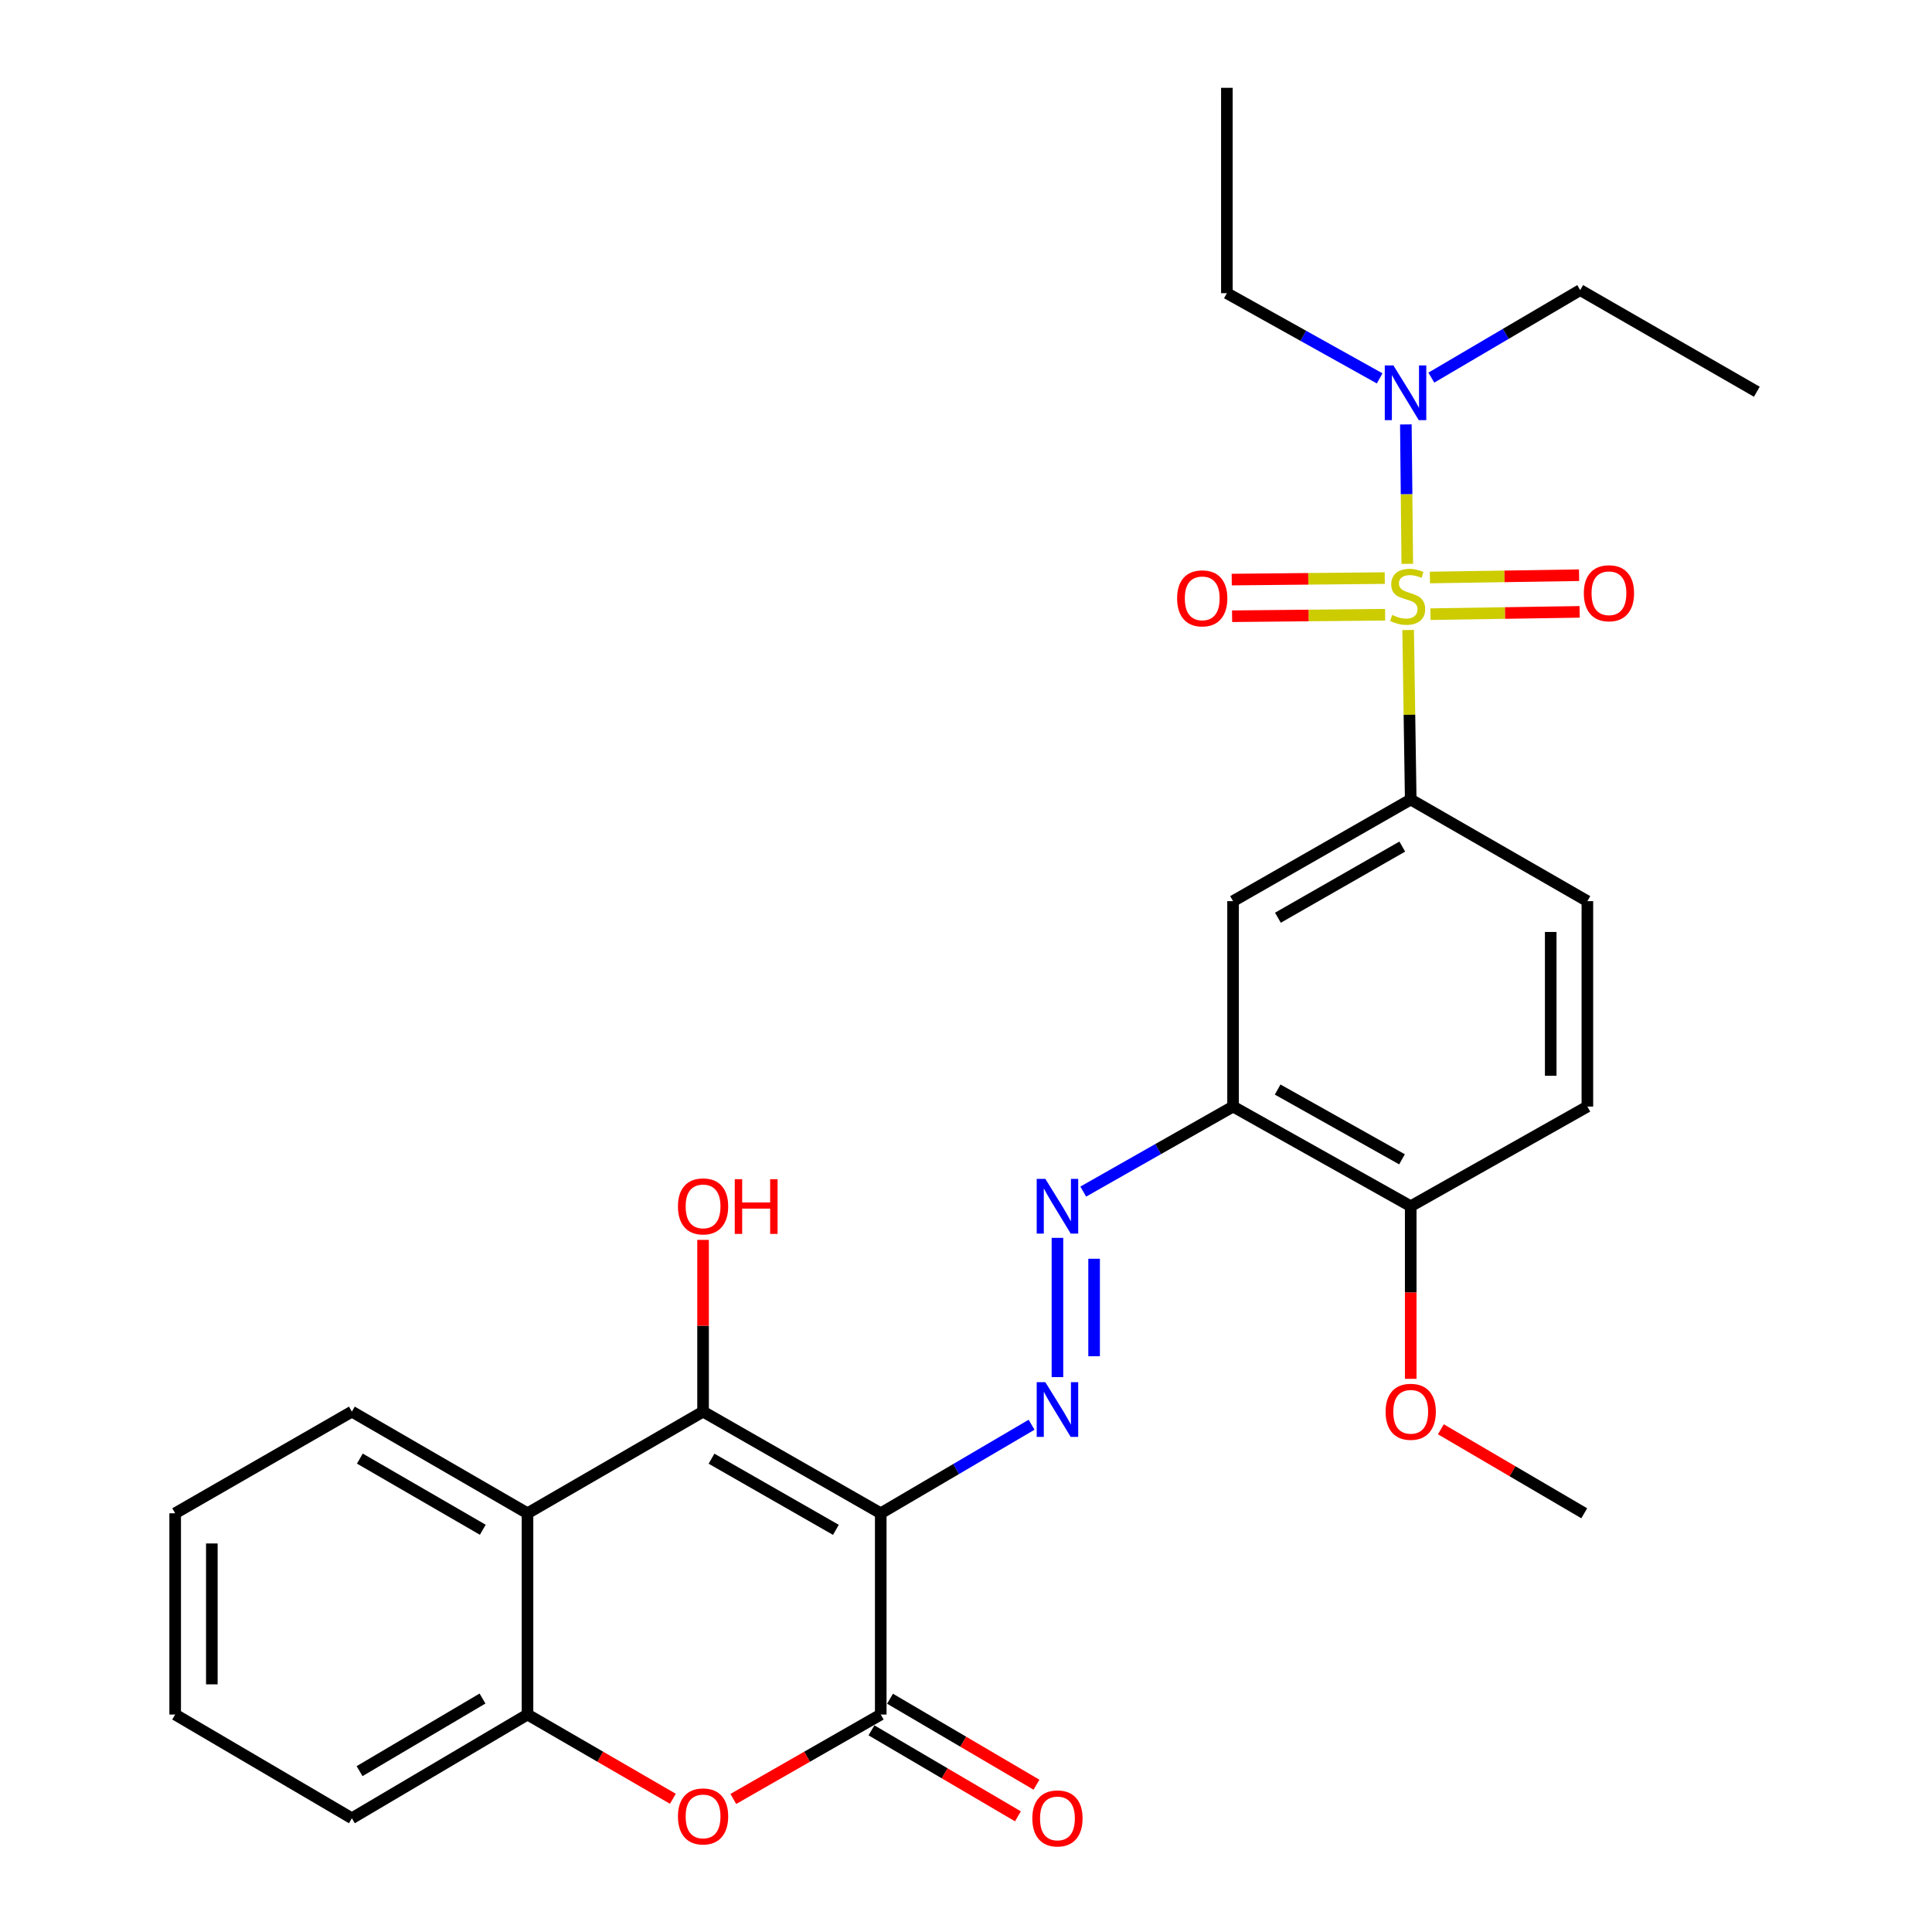 <?xml version='1.0' encoding='iso-8859-1'?>
<svg version='1.1' baseProfile='full'
              xmlns='http://www.w3.org/2000/svg'
                      xmlns:rdkit='http://www.rdkit.org/xml'
                      xmlns:xlink='http://www.w3.org/1999/xlink'
                  xml:space='preserve'
width='1000px' height='1000px' viewBox='0 0 1000 1000'>
<!-- END OF HEADER -->
<rect style='opacity:1.0;fill:#FFFFFF;stroke:none' width='1000' height='1000' x='0' y='0'> </rect>
<path class='bond-1' d='M 455.873,783.27 L 363.908,730.657' style='fill:none;fill-rule:evenodd;stroke:#000000;stroke-width:6px;stroke-linecap:butt;stroke-linejoin:miter;stroke-opacity:1' />
<path class='bond-1' d='M 432.656,791.848 L 368.28,755.019' style='fill:none;fill-rule:evenodd;stroke:#000000;stroke-width:6px;stroke-linecap:butt;stroke-linejoin:miter;stroke-opacity:1' />
<path class='bond-2' d='M 455.873,783.27 L 455.873,887.442' style='fill:none;fill-rule:evenodd;stroke:#000000;stroke-width:6px;stroke-linecap:butt;stroke-linejoin:miter;stroke-opacity:1' />
<path class='bond-3' d='M 455.873,783.27 L 494.907,760.356' style='fill:none;fill-rule:evenodd;stroke:#000000;stroke-width:6px;stroke-linecap:butt;stroke-linejoin:miter;stroke-opacity:1' />
<path class='bond-3' d='M 494.907,760.356 L 533.94,737.443' style='fill:none;fill-rule:evenodd;stroke:#0000FF;stroke-width:6px;stroke-linecap:butt;stroke-linejoin:miter;stroke-opacity:1' />
<path class='bond-0' d='M 728.85,326.094 L 729.518,369.962' style='fill:none;fill-rule:evenodd;stroke:#CCCC00;stroke-width:6px;stroke-linecap:butt;stroke-linejoin:miter;stroke-opacity:1' />
<path class='bond-0' d='M 729.518,369.962 L 730.186,413.83' style='fill:none;fill-rule:evenodd;stroke:#000000;stroke-width:6px;stroke-linecap:butt;stroke-linejoin:miter;stroke-opacity:1' />
<path class='bond-11' d='M 728.411,291.831 L 728.039,255.759' style='fill:none;fill-rule:evenodd;stroke:#CCCC00;stroke-width:6px;stroke-linecap:butt;stroke-linejoin:miter;stroke-opacity:1' />
<path class='bond-11' d='M 728.039,255.759 L 727.667,219.688' style='fill:none;fill-rule:evenodd;stroke:#0000FF;stroke-width:6px;stroke-linecap:butt;stroke-linejoin:miter;stroke-opacity:1' />
<path class='bond-12' d='M 740.415,317.889 L 779.017,317.296' style='fill:none;fill-rule:evenodd;stroke:#CCCC00;stroke-width:6px;stroke-linecap:butt;stroke-linejoin:miter;stroke-opacity:1' />
<path class='bond-12' d='M 779.017,317.296 L 817.62,316.702' style='fill:none;fill-rule:evenodd;stroke:#FF0000;stroke-width:6px;stroke-linecap:butt;stroke-linejoin:miter;stroke-opacity:1' />
<path class='bond-12' d='M 740.123,298.917 L 778.726,298.323' style='fill:none;fill-rule:evenodd;stroke:#CCCC00;stroke-width:6px;stroke-linecap:butt;stroke-linejoin:miter;stroke-opacity:1' />
<path class='bond-12' d='M 778.726,298.323 L 817.328,297.73' style='fill:none;fill-rule:evenodd;stroke:#FF0000;stroke-width:6px;stroke-linecap:butt;stroke-linejoin:miter;stroke-opacity:1' />
<path class='bond-13' d='M 716.752,299.211 L 677.148,299.6' style='fill:none;fill-rule:evenodd;stroke:#CCCC00;stroke-width:6px;stroke-linecap:butt;stroke-linejoin:miter;stroke-opacity:1' />
<path class='bond-13' d='M 677.148,299.6 L 637.543,299.989' style='fill:none;fill-rule:evenodd;stroke:#FF0000;stroke-width:6px;stroke-linecap:butt;stroke-linejoin:miter;stroke-opacity:1' />
<path class='bond-13' d='M 716.939,318.185 L 677.334,318.574' style='fill:none;fill-rule:evenodd;stroke:#CCCC00;stroke-width:6px;stroke-linecap:butt;stroke-linejoin:miter;stroke-opacity:1' />
<path class='bond-13' d='M 677.334,318.574 L 637.729,318.963' style='fill:none;fill-rule:evenodd;stroke:#FF0000;stroke-width:6px;stroke-linecap:butt;stroke-linejoin:miter;stroke-opacity:1' />
<path class='bond-5' d='M 363.908,730.657 L 273.029,783.27' style='fill:none;fill-rule:evenodd;stroke:#000000;stroke-width:6px;stroke-linecap:butt;stroke-linejoin:miter;stroke-opacity:1' />
<path class='bond-17' d='M 363.908,730.657 L 363.908,686.21' style='fill:none;fill-rule:evenodd;stroke:#000000;stroke-width:6px;stroke-linecap:butt;stroke-linejoin:miter;stroke-opacity:1' />
<path class='bond-17' d='M 363.908,686.21 L 363.908,641.763' style='fill:none;fill-rule:evenodd;stroke:#FF0000;stroke-width:6px;stroke-linecap:butt;stroke-linejoin:miter;stroke-opacity:1' />
<path class='bond-4' d='M 455.873,887.442 L 417.715,909.289' style='fill:none;fill-rule:evenodd;stroke:#000000;stroke-width:6px;stroke-linecap:butt;stroke-linejoin:miter;stroke-opacity:1' />
<path class='bond-4' d='M 417.715,909.289 L 379.558,931.137' style='fill:none;fill-rule:evenodd;stroke:#FF0000;stroke-width:6px;stroke-linecap:butt;stroke-linejoin:miter;stroke-opacity:1' />
<path class='bond-14' d='M 451.07,895.624 L 488.974,917.874' style='fill:none;fill-rule:evenodd;stroke:#000000;stroke-width:6px;stroke-linecap:butt;stroke-linejoin:miter;stroke-opacity:1' />
<path class='bond-14' d='M 488.974,917.874 L 526.877,940.124' style='fill:none;fill-rule:evenodd;stroke:#FF0000;stroke-width:6px;stroke-linecap:butt;stroke-linejoin:miter;stroke-opacity:1' />
<path class='bond-14' d='M 460.676,879.26 L 498.58,901.51' style='fill:none;fill-rule:evenodd;stroke:#000000;stroke-width:6px;stroke-linecap:butt;stroke-linejoin:miter;stroke-opacity:1' />
<path class='bond-14' d='M 498.58,901.51 L 536.483,923.761' style='fill:none;fill-rule:evenodd;stroke:#FF0000;stroke-width:6px;stroke-linecap:butt;stroke-linejoin:miter;stroke-opacity:1' />
<path class='bond-7' d='M 547.332,712.791 L 547.332,640.716' style='fill:none;fill-rule:evenodd;stroke:#0000FF;stroke-width:6px;stroke-linecap:butt;stroke-linejoin:miter;stroke-opacity:1' />
<path class='bond-7' d='M 566.307,701.98 L 566.307,651.528' style='fill:none;fill-rule:evenodd;stroke:#0000FF;stroke-width:6px;stroke-linecap:butt;stroke-linejoin:miter;stroke-opacity:1' />
<path class='bond-9' d='M 348.282,931.044 L 310.656,909.243' style='fill:none;fill-rule:evenodd;stroke:#FF0000;stroke-width:6px;stroke-linecap:butt;stroke-linejoin:miter;stroke-opacity:1' />
<path class='bond-9' d='M 310.656,909.243 L 273.029,887.442' style='fill:none;fill-rule:evenodd;stroke:#000000;stroke-width:6px;stroke-linecap:butt;stroke-linejoin:miter;stroke-opacity:1' />
<path class='bond-19' d='M 273.029,783.27 L 182.129,730.657' style='fill:none;fill-rule:evenodd;stroke:#000000;stroke-width:6px;stroke-linecap:butt;stroke-linejoin:miter;stroke-opacity:1' />
<path class='bond-19' d='M 249.889,791.8 L 186.259,754.971' style='fill:none;fill-rule:evenodd;stroke:#000000;stroke-width:6px;stroke-linecap:butt;stroke-linejoin:miter;stroke-opacity:1' />
<path class='bond-29' d='M 273.029,783.27 L 273.029,887.442' style='fill:none;fill-rule:evenodd;stroke:#000000;stroke-width:6px;stroke-linecap:butt;stroke-linejoin:miter;stroke-opacity:1' />
<path class='bond-6' d='M 730.186,413.83 L 638.232,466.432' style='fill:none;fill-rule:evenodd;stroke:#000000;stroke-width:6px;stroke-linecap:butt;stroke-linejoin:miter;stroke-opacity:1' />
<path class='bond-6' d='M 725.815,438.191 L 661.447,475.012' style='fill:none;fill-rule:evenodd;stroke:#000000;stroke-width:6px;stroke-linecap:butt;stroke-linejoin:miter;stroke-opacity:1' />
<path class='bond-31' d='M 730.186,413.83 L 821.624,466.432' style='fill:none;fill-rule:evenodd;stroke:#000000;stroke-width:6px;stroke-linecap:butt;stroke-linejoin:miter;stroke-opacity:1' />
<path class='bond-8' d='M 560.685,616.767 L 599.458,594.761' style='fill:none;fill-rule:evenodd;stroke:#0000FF;stroke-width:6px;stroke-linecap:butt;stroke-linejoin:miter;stroke-opacity:1' />
<path class='bond-8' d='M 599.458,594.761 L 638.232,572.755' style='fill:none;fill-rule:evenodd;stroke:#000000;stroke-width:6px;stroke-linecap:butt;stroke-linejoin:miter;stroke-opacity:1' />
<path class='bond-10' d='M 638.232,572.755 L 638.232,466.432' style='fill:none;fill-rule:evenodd;stroke:#000000;stroke-width:6px;stroke-linecap:butt;stroke-linejoin:miter;stroke-opacity:1' />
<path class='bond-15' d='M 638.232,572.755 L 730.186,624.345' style='fill:none;fill-rule:evenodd;stroke:#000000;stroke-width:6px;stroke-linecap:butt;stroke-linejoin:miter;stroke-opacity:1' />
<path class='bond-15' d='M 661.309,563.945 L 725.677,600.058' style='fill:none;fill-rule:evenodd;stroke:#000000;stroke-width:6px;stroke-linecap:butt;stroke-linejoin:miter;stroke-opacity:1' />
<path class='bond-21' d='M 273.029,887.442 L 182.129,941.13' style='fill:none;fill-rule:evenodd;stroke:#000000;stroke-width:6px;stroke-linecap:butt;stroke-linejoin:miter;stroke-opacity:1' />
<path class='bond-21' d='M 249.745,879.157 L 186.115,916.739' style='fill:none;fill-rule:evenodd;stroke:#000000;stroke-width:6px;stroke-linecap:butt;stroke-linejoin:miter;stroke-opacity:1' />
<path class='bond-22' d='M 714.111,195.851 L 674.569,173.803' style='fill:none;fill-rule:evenodd;stroke:#0000FF;stroke-width:6px;stroke-linecap:butt;stroke-linejoin:miter;stroke-opacity:1' />
<path class='bond-22' d='M 674.569,173.803 L 635.027,151.756' style='fill:none;fill-rule:evenodd;stroke:#000000;stroke-width:6px;stroke-linecap:butt;stroke-linejoin:miter;stroke-opacity:1' />
<path class='bond-23' d='M 740.86,195.458 L 779.386,172.806' style='fill:none;fill-rule:evenodd;stroke:#0000FF;stroke-width:6px;stroke-linecap:butt;stroke-linejoin:miter;stroke-opacity:1' />
<path class='bond-23' d='M 779.386,172.806 L 817.913,150.153' style='fill:none;fill-rule:evenodd;stroke:#000000;stroke-width:6px;stroke-linecap:butt;stroke-linejoin:miter;stroke-opacity:1' />
<path class='bond-18' d='M 730.186,624.345 L 821.624,572.755' style='fill:none;fill-rule:evenodd;stroke:#000000;stroke-width:6px;stroke-linecap:butt;stroke-linejoin:miter;stroke-opacity:1' />
<path class='bond-20' d='M 730.186,624.345 L 730.186,669.012' style='fill:none;fill-rule:evenodd;stroke:#000000;stroke-width:6px;stroke-linecap:butt;stroke-linejoin:miter;stroke-opacity:1' />
<path class='bond-20' d='M 730.186,669.012 L 730.186,713.679' style='fill:none;fill-rule:evenodd;stroke:#FF0000;stroke-width:6px;stroke-linecap:butt;stroke-linejoin:miter;stroke-opacity:1' />
<path class='bond-16' d='M 821.624,466.432 L 821.624,572.755' style='fill:none;fill-rule:evenodd;stroke:#000000;stroke-width:6px;stroke-linecap:butt;stroke-linejoin:miter;stroke-opacity:1' />
<path class='bond-16' d='M 802.649,482.381 L 802.649,556.806' style='fill:none;fill-rule:evenodd;stroke:#000000;stroke-width:6px;stroke-linecap:butt;stroke-linejoin:miter;stroke-opacity:1' />
<path class='bond-25' d='M 182.129,730.657 L 90.671,783.27' style='fill:none;fill-rule:evenodd;stroke:#000000;stroke-width:6px;stroke-linecap:butt;stroke-linejoin:miter;stroke-opacity:1' />
<path class='bond-24' d='M 745.788,739.797 L 782.894,761.533' style='fill:none;fill-rule:evenodd;stroke:#FF0000;stroke-width:6px;stroke-linecap:butt;stroke-linejoin:miter;stroke-opacity:1' />
<path class='bond-24' d='M 782.894,761.533 L 820,783.27' style='fill:none;fill-rule:evenodd;stroke:#000000;stroke-width:6px;stroke-linecap:butt;stroke-linejoin:miter;stroke-opacity:1' />
<path class='bond-28' d='M 182.129,941.13 L 90.671,887.442' style='fill:none;fill-rule:evenodd;stroke:#000000;stroke-width:6px;stroke-linecap:butt;stroke-linejoin:miter;stroke-opacity:1' />
<path class='bond-26' d='M 635.027,151.756 L 635.027,45.455' style='fill:none;fill-rule:evenodd;stroke:#000000;stroke-width:6px;stroke-linecap:butt;stroke-linejoin:miter;stroke-opacity:1' />
<path class='bond-27' d='M 817.913,150.153 L 909.329,202.766' style='fill:none;fill-rule:evenodd;stroke:#000000;stroke-width:6px;stroke-linecap:butt;stroke-linejoin:miter;stroke-opacity:1' />
<path class='bond-30' d='M 90.671,783.27 L 90.671,887.442' style='fill:none;fill-rule:evenodd;stroke:#000000;stroke-width:6px;stroke-linecap:butt;stroke-linejoin:miter;stroke-opacity:1' />
<path class='bond-30' d='M 109.645,798.896 L 109.645,871.816' style='fill:none;fill-rule:evenodd;stroke:#000000;stroke-width:6px;stroke-linecap:butt;stroke-linejoin:miter;stroke-opacity:1' />
<path  class='atom-1' d='M 720.584 318.303
Q 720.904 318.423, 722.224 318.983
Q 723.544 319.543, 724.984 319.903
Q 726.464 320.223, 727.904 320.223
Q 730.584 320.223, 732.144 318.943
Q 733.704 317.623, 733.704 315.343
Q 733.704 313.783, 732.904 312.823
Q 732.144 311.863, 730.944 311.343
Q 729.744 310.823, 727.744 310.223
Q 725.224 309.463, 723.704 308.743
Q 722.224 308.023, 721.144 306.503
Q 720.104 304.983, 720.104 302.423
Q 720.104 298.863, 722.504 296.663
Q 724.944 294.463, 729.744 294.463
Q 733.024 294.463, 736.744 296.023
L 735.824 299.103
Q 732.424 297.703, 729.864 297.703
Q 727.104 297.703, 725.584 298.863
Q 724.064 299.983, 724.104 301.943
Q 724.104 303.463, 724.864 304.383
Q 725.664 305.303, 726.784 305.823
Q 727.944 306.343, 729.864 306.943
Q 732.424 307.743, 733.944 308.543
Q 735.464 309.343, 736.544 310.983
Q 737.664 312.583, 737.664 315.343
Q 737.664 319.263, 735.024 321.383
Q 732.424 323.463, 728.064 323.463
Q 725.544 323.463, 723.624 322.903
Q 721.744 322.383, 719.504 321.463
L 720.584 318.303
' fill='#CCCC00'/>
<path  class='atom-4' d='M 541.072 715.422
L 550.352 730.422
Q 551.272 731.902, 552.752 734.582
Q 554.232 737.262, 554.312 737.422
L 554.312 715.422
L 558.072 715.422
L 558.072 743.742
L 554.192 743.742
L 544.232 727.342
Q 543.072 725.422, 541.832 723.222
Q 540.632 721.022, 540.272 720.342
L 540.272 743.742
L 536.592 743.742
L 536.592 715.422
L 541.072 715.422
' fill='#0000FF'/>
<path  class='atom-5' d='M 350.908 940.177
Q 350.908 933.377, 354.268 929.577
Q 357.628 925.777, 363.908 925.777
Q 370.188 925.777, 373.548 929.577
Q 376.908 933.377, 376.908 940.177
Q 376.908 947.057, 373.508 950.977
Q 370.108 954.857, 363.908 954.857
Q 357.668 954.857, 354.268 950.977
Q 350.908 947.097, 350.908 940.177
M 363.908 951.657
Q 368.228 951.657, 370.548 948.777
Q 372.908 945.857, 372.908 940.177
Q 372.908 934.617, 370.548 931.817
Q 368.228 928.977, 363.908 928.977
Q 359.588 928.977, 357.228 931.777
Q 354.908 934.577, 354.908 940.177
Q 354.908 945.897, 357.228 948.777
Q 359.588 951.657, 363.908 951.657
' fill='#FF0000'/>
<path  class='atom-8' d='M 541.072 610.185
L 550.352 625.185
Q 551.272 626.665, 552.752 629.345
Q 554.232 632.025, 554.312 632.185
L 554.312 610.185
L 558.072 610.185
L 558.072 638.505
L 554.192 638.505
L 544.232 622.105
Q 543.072 620.185, 541.832 617.985
Q 540.632 615.785, 540.272 615.105
L 540.272 638.505
L 536.592 638.505
L 536.592 610.185
L 541.072 610.185
' fill='#0000FF'/>
<path  class='atom-12' d='M 721.238 189.155
L 730.518 204.155
Q 731.438 205.635, 732.918 208.315
Q 734.398 210.995, 734.478 211.155
L 734.478 189.155
L 738.238 189.155
L 738.238 217.475
L 734.358 217.475
L 724.398 201.075
Q 723.238 199.155, 721.998 196.955
Q 720.798 194.755, 720.438 194.075
L 720.438 217.475
L 716.758 217.475
L 716.758 189.155
L 721.238 189.155
' fill='#0000FF'/>
<path  class='atom-13' d='M 819.787 307.061
Q 819.787 300.261, 823.147 296.461
Q 826.507 292.661, 832.787 292.661
Q 839.067 292.661, 842.427 296.461
Q 845.787 300.261, 845.787 307.061
Q 845.787 313.941, 842.387 317.861
Q 838.987 321.741, 832.787 321.741
Q 826.547 321.741, 823.147 317.861
Q 819.787 313.981, 819.787 307.061
M 832.787 318.541
Q 837.107 318.541, 839.427 315.661
Q 841.787 312.741, 841.787 307.061
Q 841.787 301.501, 839.427 298.701
Q 837.107 295.861, 832.787 295.861
Q 828.467 295.861, 826.107 298.661
Q 823.787 301.461, 823.787 307.061
Q 823.787 312.781, 826.107 315.661
Q 828.467 318.541, 832.787 318.541
' fill='#FF0000'/>
<path  class='atom-14' d='M 609.272 309.706
Q 609.272 302.906, 612.632 299.106
Q 615.992 295.306, 622.272 295.306
Q 628.552 295.306, 631.912 299.106
Q 635.272 302.906, 635.272 309.706
Q 635.272 316.586, 631.872 320.506
Q 628.472 324.386, 622.272 324.386
Q 616.032 324.386, 612.632 320.506
Q 609.272 316.626, 609.272 309.706
M 622.272 321.186
Q 626.592 321.186, 628.912 318.306
Q 631.272 315.386, 631.272 309.706
Q 631.272 304.146, 628.912 301.346
Q 626.592 298.506, 622.272 298.506
Q 617.952 298.506, 615.592 301.306
Q 613.272 304.106, 613.272 309.706
Q 613.272 315.426, 615.592 318.306
Q 617.952 321.186, 622.272 321.186
' fill='#FF0000'/>
<path  class='atom-15' d='M 534.332 941.21
Q 534.332 934.41, 537.692 930.61
Q 541.052 926.81, 547.332 926.81
Q 553.612 926.81, 556.972 930.61
Q 560.332 934.41, 560.332 941.21
Q 560.332 948.09, 556.932 952.01
Q 553.532 955.89, 547.332 955.89
Q 541.092 955.89, 537.692 952.01
Q 534.332 948.13, 534.332 941.21
M 547.332 952.69
Q 551.652 952.69, 553.972 949.81
Q 556.332 946.89, 556.332 941.21
Q 556.332 935.65, 553.972 932.85
Q 551.652 930.01, 547.332 930.01
Q 543.012 930.01, 540.652 932.81
Q 538.332 935.61, 538.332 941.21
Q 538.332 946.93, 540.652 949.81
Q 543.012 952.69, 547.332 952.69
' fill='#FF0000'/>
<path  class='atom-18' d='M 350.908 624.425
Q 350.908 617.625, 354.268 613.825
Q 357.628 610.025, 363.908 610.025
Q 370.188 610.025, 373.548 613.825
Q 376.908 617.625, 376.908 624.425
Q 376.908 631.305, 373.508 635.225
Q 370.108 639.105, 363.908 639.105
Q 357.668 639.105, 354.268 635.225
Q 350.908 631.345, 350.908 624.425
M 363.908 635.905
Q 368.228 635.905, 370.548 633.025
Q 372.908 630.105, 372.908 624.425
Q 372.908 618.865, 370.548 616.065
Q 368.228 613.225, 363.908 613.225
Q 359.588 613.225, 357.228 616.025
Q 354.908 618.825, 354.908 624.425
Q 354.908 630.145, 357.228 633.025
Q 359.588 635.905, 363.908 635.905
' fill='#FF0000'/>
<path  class='atom-18' d='M 380.308 610.345
L 384.148 610.345
L 384.148 622.385
L 398.628 622.385
L 398.628 610.345
L 402.468 610.345
L 402.468 638.665
L 398.628 638.665
L 398.628 625.585
L 384.148 625.585
L 384.148 638.665
L 380.308 638.665
L 380.308 610.345
' fill='#FF0000'/>
<path  class='atom-21' d='M 717.186 730.737
Q 717.186 723.937, 720.546 720.137
Q 723.906 716.337, 730.186 716.337
Q 736.466 716.337, 739.826 720.137
Q 743.186 723.937, 743.186 730.737
Q 743.186 737.617, 739.786 741.537
Q 736.386 745.417, 730.186 745.417
Q 723.946 745.417, 720.546 741.537
Q 717.186 737.657, 717.186 730.737
M 730.186 742.217
Q 734.506 742.217, 736.826 739.337
Q 739.186 736.417, 739.186 730.737
Q 739.186 725.177, 736.826 722.377
Q 734.506 719.537, 730.186 719.537
Q 725.866 719.537, 723.506 722.337
Q 721.186 725.137, 721.186 730.737
Q 721.186 736.457, 723.506 739.337
Q 725.866 742.217, 730.186 742.217
' fill='#FF0000'/>
</svg>
